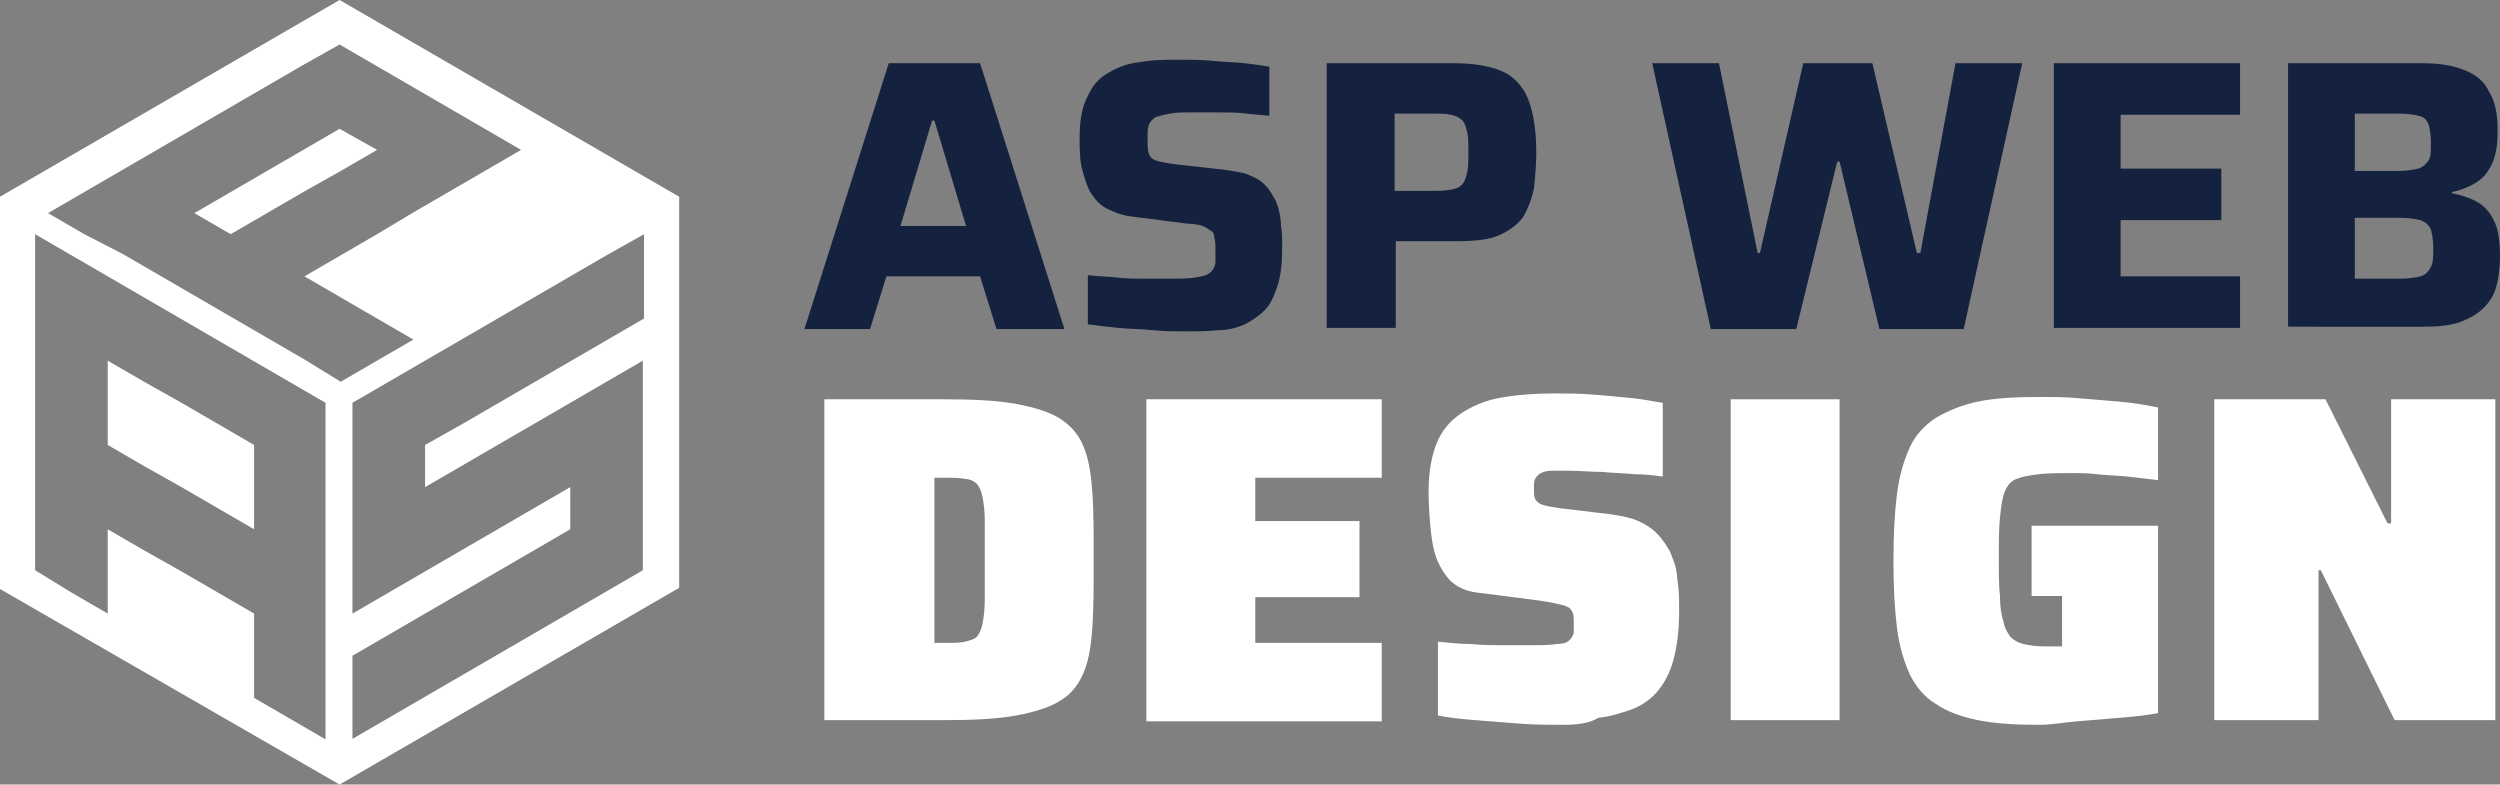 <?xml version="1.0" encoding="utf-8"?>
<!-- Generator: Adobe Illustrator 24.1.0, SVG Export Plug-In . SVG Version: 6.00 Build 0)  -->
<svg version="1.1" id="Layer_1" xmlns="http://www.w3.org/2000/svg" xmlns:xlink="http://www.w3.org/1999/xlink" x="0px" y="0px"
	 width="213.5px" height="67px" viewBox="0 0 213.5 67" style="enable-background:new 0 0 213.5 67;" xml:space="preserve">
<rect x="0" y="0" width="213.5" height="67" fill="#808080" stroke="none"/>
<style type="text/css">
	.st0{fill:#14223F;}
	.st1{fill:#FFFFFF;}
</style>
<g>
	<path class="st0" d="M68.7,28.1l7.2-22.7h7.8l7.2,22.7h-5.8l-1.4-4.5h-8l-1.4,4.5H68.7z M76.9,19.3h5.6l-2.7-9h-0.2L76.9,19.3z"/>
	<path class="st0" d="M101.3,28.3c-0.9,0-1.8,0-2.8-0.1s-2-0.1-3-0.2c-1-0.1-1.9-0.2-2.6-0.3v-4.2c0.8,0.1,1.6,0.1,2.5,0.2
		c0.8,0.1,1.6,0.1,2.4,0.1c0.7,0,1.4,0,1.9,0c1,0,1.8,0,2.4-0.1c0.6-0.1,1-0.2,1.2-0.4c0.2-0.1,0.3-0.3,0.4-0.5
		c0.1-0.2,0.1-0.4,0.1-0.6c0-0.3,0-0.5,0-0.8c0-0.5,0-0.8-0.1-1.1c0-0.3-0.1-0.5-0.3-0.6s-0.4-0.3-0.7-0.4c-0.3-0.1-0.8-0.2-1.3-0.2
		l-4.7-0.6c-0.9-0.1-1.6-0.4-2.2-0.7c-0.6-0.3-1-0.8-1.4-1.4c-0.3-0.6-0.5-1.2-0.7-2s-0.2-1.7-0.2-2.6c0-1.5,0.2-2.7,0.7-3.6
		c0.4-0.9,1-1.6,1.8-2c0.8-0.5,1.7-0.8,2.7-0.9c1-0.2,2.2-0.2,3.4-0.2c0.9,0,1.8,0,2.8,0.1c0.9,0.1,1.8,0.1,2.7,0.2
		c0.8,0.1,1.6,0.2,2.1,0.3v4.2c-0.6-0.1-1.2-0.1-2-0.2c-0.7-0.1-1.5-0.1-2.3-0.1c-0.8,0-1.5,0-2.2,0c-0.9,0-1.5,0-2,0.1
		c-0.5,0.1-0.9,0.2-1.2,0.3c-0.3,0.2-0.5,0.4-0.6,0.7c-0.1,0.3-0.1,0.6-0.1,1.1c0,0.5,0,1,0.1,1.3c0.1,0.3,0.3,0.5,0.6,0.6
		c0.3,0.1,0.8,0.2,1.4,0.3l4.5,0.5c0.6,0.1,1.2,0.2,1.7,0.3c0.5,0.2,1,0.4,1.4,0.7c0.4,0.3,0.8,0.8,1.1,1.4c0.2,0.3,0.3,0.6,0.4,1
		c0.1,0.4,0.2,0.9,0.2,1.4c0.1,0.5,0.1,1.1,0.1,1.8c0,1.3-0.1,2.4-0.4,3.3c-0.3,0.9-0.6,1.6-1.1,2.1c-0.5,0.5-1.1,0.9-1.7,1.2
		c-0.7,0.3-1.4,0.5-2.3,0.5C103.1,28.3,102.2,28.3,101.3,28.3z"/>
	<path class="st0" d="M113.3,28.1V5.4h10.9c1.5,0,2.7,0.2,3.6,0.5c0.9,0.3,1.6,0.8,2.1,1.5c0.5,0.6,0.8,1.5,1,2.4
		c0.2,1,0.3,2,0.3,3.2c0,1.1-0.1,2.1-0.2,3.1c-0.2,0.9-0.5,1.7-0.9,2.4c-0.5,0.7-1.2,1.2-2.1,1.6s-2.2,0.5-3.7,0.5h-5.1v7.4H113.3z
		 M119.1,16.3h2.9c0.8,0,1.4,0,1.9-0.1c0.5-0.1,0.8-0.2,1-0.5c0.2-0.2,0.3-0.6,0.4-1s0.1-1,0.1-1.7c0-0.7,0-1.3-0.1-1.7
		c-0.1-0.4-0.2-0.8-0.4-1c-0.2-0.2-0.5-0.4-1-0.5c-0.4-0.1-1-0.1-1.8-0.1h-3V16.3z"/>
	<path class="st0" d="M146.1,28.1l-5-22.7h5.7l3.3,16.2h0.2l3.7-16.2h5.9l3.8,16.2h0.3l3-16.2h5.7l-5,22.7h-7.2l-3.4-14.3h-0.2
		l-3.5,14.3H146.1z"/>
	<path class="st0" d="M175.4,28.1V5.4h15.9v4.4h-10.2v4.6h8.6v4.4h-8.6v4.8h10.2v4.4H175.4z"/>
	<path class="st0" d="M195.4,28.1V5.4h11.5c1.5,0,2.6,0.2,3.6,0.6s1.7,1,2.1,1.9c0.5,0.8,0.7,1.9,0.7,3.2c0,1.1-0.1,1.9-0.4,2.7
		c-0.3,0.7-0.7,1.3-1.3,1.7c-0.6,0.4-1.3,0.7-2.2,0.9v0.1c1,0.2,1.8,0.5,2.4,0.9c0.6,0.4,1,1,1.3,1.7c0.3,0.7,0.4,1.7,0.4,2.8
		c0,0.9-0.1,1.8-0.3,2.5c-0.2,0.8-0.6,1.4-1.1,1.9c-0.5,0.5-1.2,0.9-2,1.2s-1.9,0.4-3.1,0.4H195.4z M201.1,14.6h3.7
		c0.7,0,1.3-0.1,1.7-0.2c0.4-0.1,0.7-0.4,0.9-0.7s0.2-0.8,0.2-1.5c0-0.7-0.1-1.2-0.2-1.6c-0.2-0.4-0.4-0.6-0.8-0.7
		c-0.4-0.1-1-0.2-1.8-0.2h-3.7V14.6z M201.1,23.8h3.8c0.8,0,1.4-0.1,1.8-0.2c0.4-0.1,0.7-0.4,0.9-0.8c0.2-0.4,0.2-0.9,0.2-1.6
		c0-0.7-0.1-1.2-0.2-1.6c-0.2-0.4-0.4-0.6-0.9-0.8c-0.4-0.1-1-0.2-1.8-0.2h-3.8V23.8z"/>
	<path class="st1" d="M70.4,61.6V34.1h10.2c2.5,0,4.6,0.1,6.2,0.4c1.6,0.3,2.9,0.7,3.8,1.3c0.9,0.6,1.6,1.4,2,2.5
		c0.4,1,0.6,2.4,0.7,3.9c0.1,1.6,0.1,3.4,0.1,5.6c0,2.2,0,4-0.1,5.6c-0.1,1.6-0.3,2.9-0.7,3.9c-0.4,1-1,1.9-2,2.5
		c-0.9,0.6-2.2,1-3.8,1.3c-1.6,0.3-3.7,0.4-6.2,0.4H70.4z M79.8,54.9h1c0.7,0,1.2,0,1.6-0.1c0.4-0.1,0.8-0.2,1-0.4
		c0.2-0.2,0.4-0.6,0.5-1.1c0.1-0.5,0.2-1.2,0.2-2.1c0-0.9,0-2,0-3.3c0-1.4,0-2.5,0-3.4s-0.1-1.6-0.2-2.1c-0.1-0.5-0.3-0.9-0.5-1.1
		c-0.2-0.2-0.6-0.4-1-0.4c-0.4-0.1-1-0.1-1.6-0.1h-1V54.9z"/>
	<path class="st1" d="M97.9,61.6V34.1H118v6.7h-10.8v3.7h8.9V51h-8.9v3.9H118v6.7H97.9z"/>
	<path class="st1" d="M133.5,61.9c-1.1,0-2.4,0-3.7-0.1c-1.3-0.1-2.6-0.2-3.8-0.3c-1.2-0.1-2.3-0.2-3.2-0.4v-6.3
		c1,0.1,1.9,0.2,2.9,0.2c0.9,0.1,1.8,0.1,2.7,0.1c0.8,0,1.5,0,2.1,0c1.1,0,1.9,0,2.4-0.1c0.5,0,0.9-0.1,1.1-0.3
		c0.1-0.1,0.2-0.2,0.3-0.4c0.1-0.1,0.1-0.3,0.1-0.5c0-0.2,0-0.4,0-0.6c0-0.4,0-0.7-0.1-0.9c-0.1-0.2-0.2-0.4-0.5-0.5
		c-0.2-0.1-0.6-0.2-1.1-0.3s-1.1-0.2-1.9-0.3l-4.7-0.6c-0.8-0.1-1.5-0.4-2-0.8c-0.5-0.4-0.9-1-1.3-1.8c-0.3-0.7-0.5-1.6-0.6-2.6
		c-0.1-1-0.2-2.2-0.2-3.4c0-1.8,0.3-3.3,0.8-4.4s1.3-1.9,2.3-2.5c1-0.6,2.1-1,3.4-1.2c1.3-0.2,2.7-0.3,4.2-0.3c1.1,0,2.3,0,3.4,0.1
		c1.2,0.1,2.3,0.2,3.3,0.3c1,0.1,1.9,0.3,2.6,0.4v6.3c-0.7-0.1-1.5-0.2-2.4-0.2c-0.9-0.1-1.9-0.1-2.8-0.2c-1,0-1.9-0.1-2.7-0.1
		c-0.6,0-1.2,0-1.6,0c-0.4,0-0.7,0.1-0.9,0.2c-0.2,0.1-0.4,0.3-0.5,0.5c-0.1,0.2-0.1,0.4-0.1,0.7c0,0.5,0,0.8,0.1,1
		c0.1,0.2,0.3,0.4,0.6,0.5c0.3,0.1,0.8,0.2,1.5,0.3l4.2,0.5c0.7,0.1,1.3,0.2,2,0.4c0.6,0.2,1.2,0.5,1.7,0.9c0.5,0.4,1,1,1.4,1.7
		c0.2,0.3,0.3,0.7,0.5,1.2s0.2,1.1,0.3,1.8s0.1,1.5,0.1,2.3c0,1.7-0.2,3.1-0.5,4.2c-0.3,1.1-0.8,2-1.4,2.7c-0.6,0.7-1.4,1.2-2.2,1.5
		c-0.9,0.3-1.8,0.6-2.8,0.7C135.7,61.8,134.6,61.9,133.5,61.9z"/>
	<path class="st1" d="M147.8,61.6V34.1h9.3v27.4H147.8z"/>
	<path class="st1" d="M174.2,61.9c-2.1,0-3.8-0.1-5.3-0.4c-1.4-0.3-2.6-0.7-3.6-1.4c-1-0.6-1.7-1.5-2.2-2.5c-0.5-1.1-0.9-2.4-1.1-4
		c-0.2-1.6-0.3-3.5-0.3-5.7c0-2.2,0.1-4.1,0.3-5.7c0.2-1.6,0.6-2.9,1.1-4c0.5-1.1,1.3-1.9,2.2-2.5c1-0.6,2.2-1.1,3.6-1.4
		c1.4-0.3,3.2-0.4,5.3-0.4c1,0,2.1,0,3.2,0.1c1.2,0.1,2.4,0.2,3.6,0.3c1.2,0.1,2.3,0.3,3.3,0.5V41c-0.8-0.1-1.7-0.2-2.6-0.3
		c-0.9-0.1-1.8-0.1-2.6-0.2c-0.8-0.1-1.5-0.1-1.9-0.1c-1.2,0-2.3,0-3.1,0.1c-0.8,0.1-1.4,0.2-1.9,0.4c-0.5,0.2-0.8,0.6-1,1.1
		c-0.2,0.5-0.3,1.2-0.4,2.2c-0.1,0.9-0.1,2.1-0.1,3.5c0,1.3,0,2.4,0.1,3.2c0,0.9,0.1,1.6,0.3,2.2c0.1,0.6,0.4,1,0.6,1.3
		c0.3,0.3,0.7,0.5,1.1,0.6c0.5,0.1,1,0.2,1.7,0.2c0.1,0,0.3,0,0.4,0c0.2,0,0.4,0,0.6,0c0.2,0,0.5,0,0.6,0v-4.3h-2.6v-6h10.8v16
		c-1,0.2-2.1,0.3-3.3,0.4c-1.2,0.1-2.4,0.2-3.6,0.3S175.2,61.9,174.2,61.9z"/>
	<path class="st1" d="M189.1,61.6V34.1h9.5l5.3,10.6h0.3V34.1h8.9v27.4h-8.6l-6.3-12.8H198v12.8H189.1z"/>
</g>
<g>
	<polygon class="st1" points="21.7,38 21.7,45.2 18.6,43.4 15.5,41.6 12.3,39.8 9.2,38 9.2,30.8 12.3,32.6 15.5,34.4 18.6,36.2 	"/>
	<polygon class="st1" points="32.2,12.8 29.1,14.6 25.9,16.4 22.8,18.2 19.7,20 16.6,18.2 19.7,16.4 22.8,14.6 25.9,12.8 29,11 	"/>
	<path class="st1" d="M29,0L0,16.8v33.5L29,67l29-16.8V16.8L29,0z M27.9,63.2l-3.1-1.8l-3.1-1.8v-7.2l-3.1-1.8l-3.1-1.8L12.3,47
		l-3.1-1.8v7.2l-3.1-1.8L3,48.7V20l3.1,1.8l3.1,1.8l3.1,1.8l3.1,1.8l3.1,1.8l3.1,1.8l3.1,1.8l3.1,1.8V63.2z M26,30.7l-3.1-1.8
		l-3.1-1.8l-3.1-1.8l-3.1-1.8l-3.1-1.8L7.2,20l-3.1-1.8l3.1-1.8l3.1-1.8l3.1-1.8l3.1-1.8l6.2-3.6l3.1-1.8h0L29,3.8l3.1,1.8l3.1,1.8
		l3.1,1.8l3.1,1.8l3.1,1.8l-3.1,1.8l-3.1,1.8l-3.1,1.8L32.2,20l-3.1,1.8L26,23.6l3.1,1.8l3.1,1.8l3.1,1.8l-3.1,1.8l-3.1,1.8L26,30.7
		z M55,27.2L51.9,29l-3.1,1.8l-3.1,1.8l-3.1,1.8l-3.1,1.8L36.3,38v3.6l6.2-3.6l3.1-1.8l3.1-1.8l3.1-1.8l3.1-1.8v17.9l-3.1,1.8
		l-3.1,1.8l-3.1,1.8l-3.1,1.8l-3.1,1.8l-3.1,1.8l-3.1,1.8l-3.1,1.8V56l3.1-1.8l3.1-1.8l6.2-3.6l3.1-1.8l3.1-1.8v-3.6l-3.1,1.8
		l-3.1,1.8l-6.2,3.6l-3.1,1.8l-3.1,1.8v-18l3.1-1.8l3.1-1.8l3.1-1.8l3.1-1.8l3.1-1.8l3.1-1.8l3.1-1.8L55,20V27.2z"/>
</g>
</svg>
